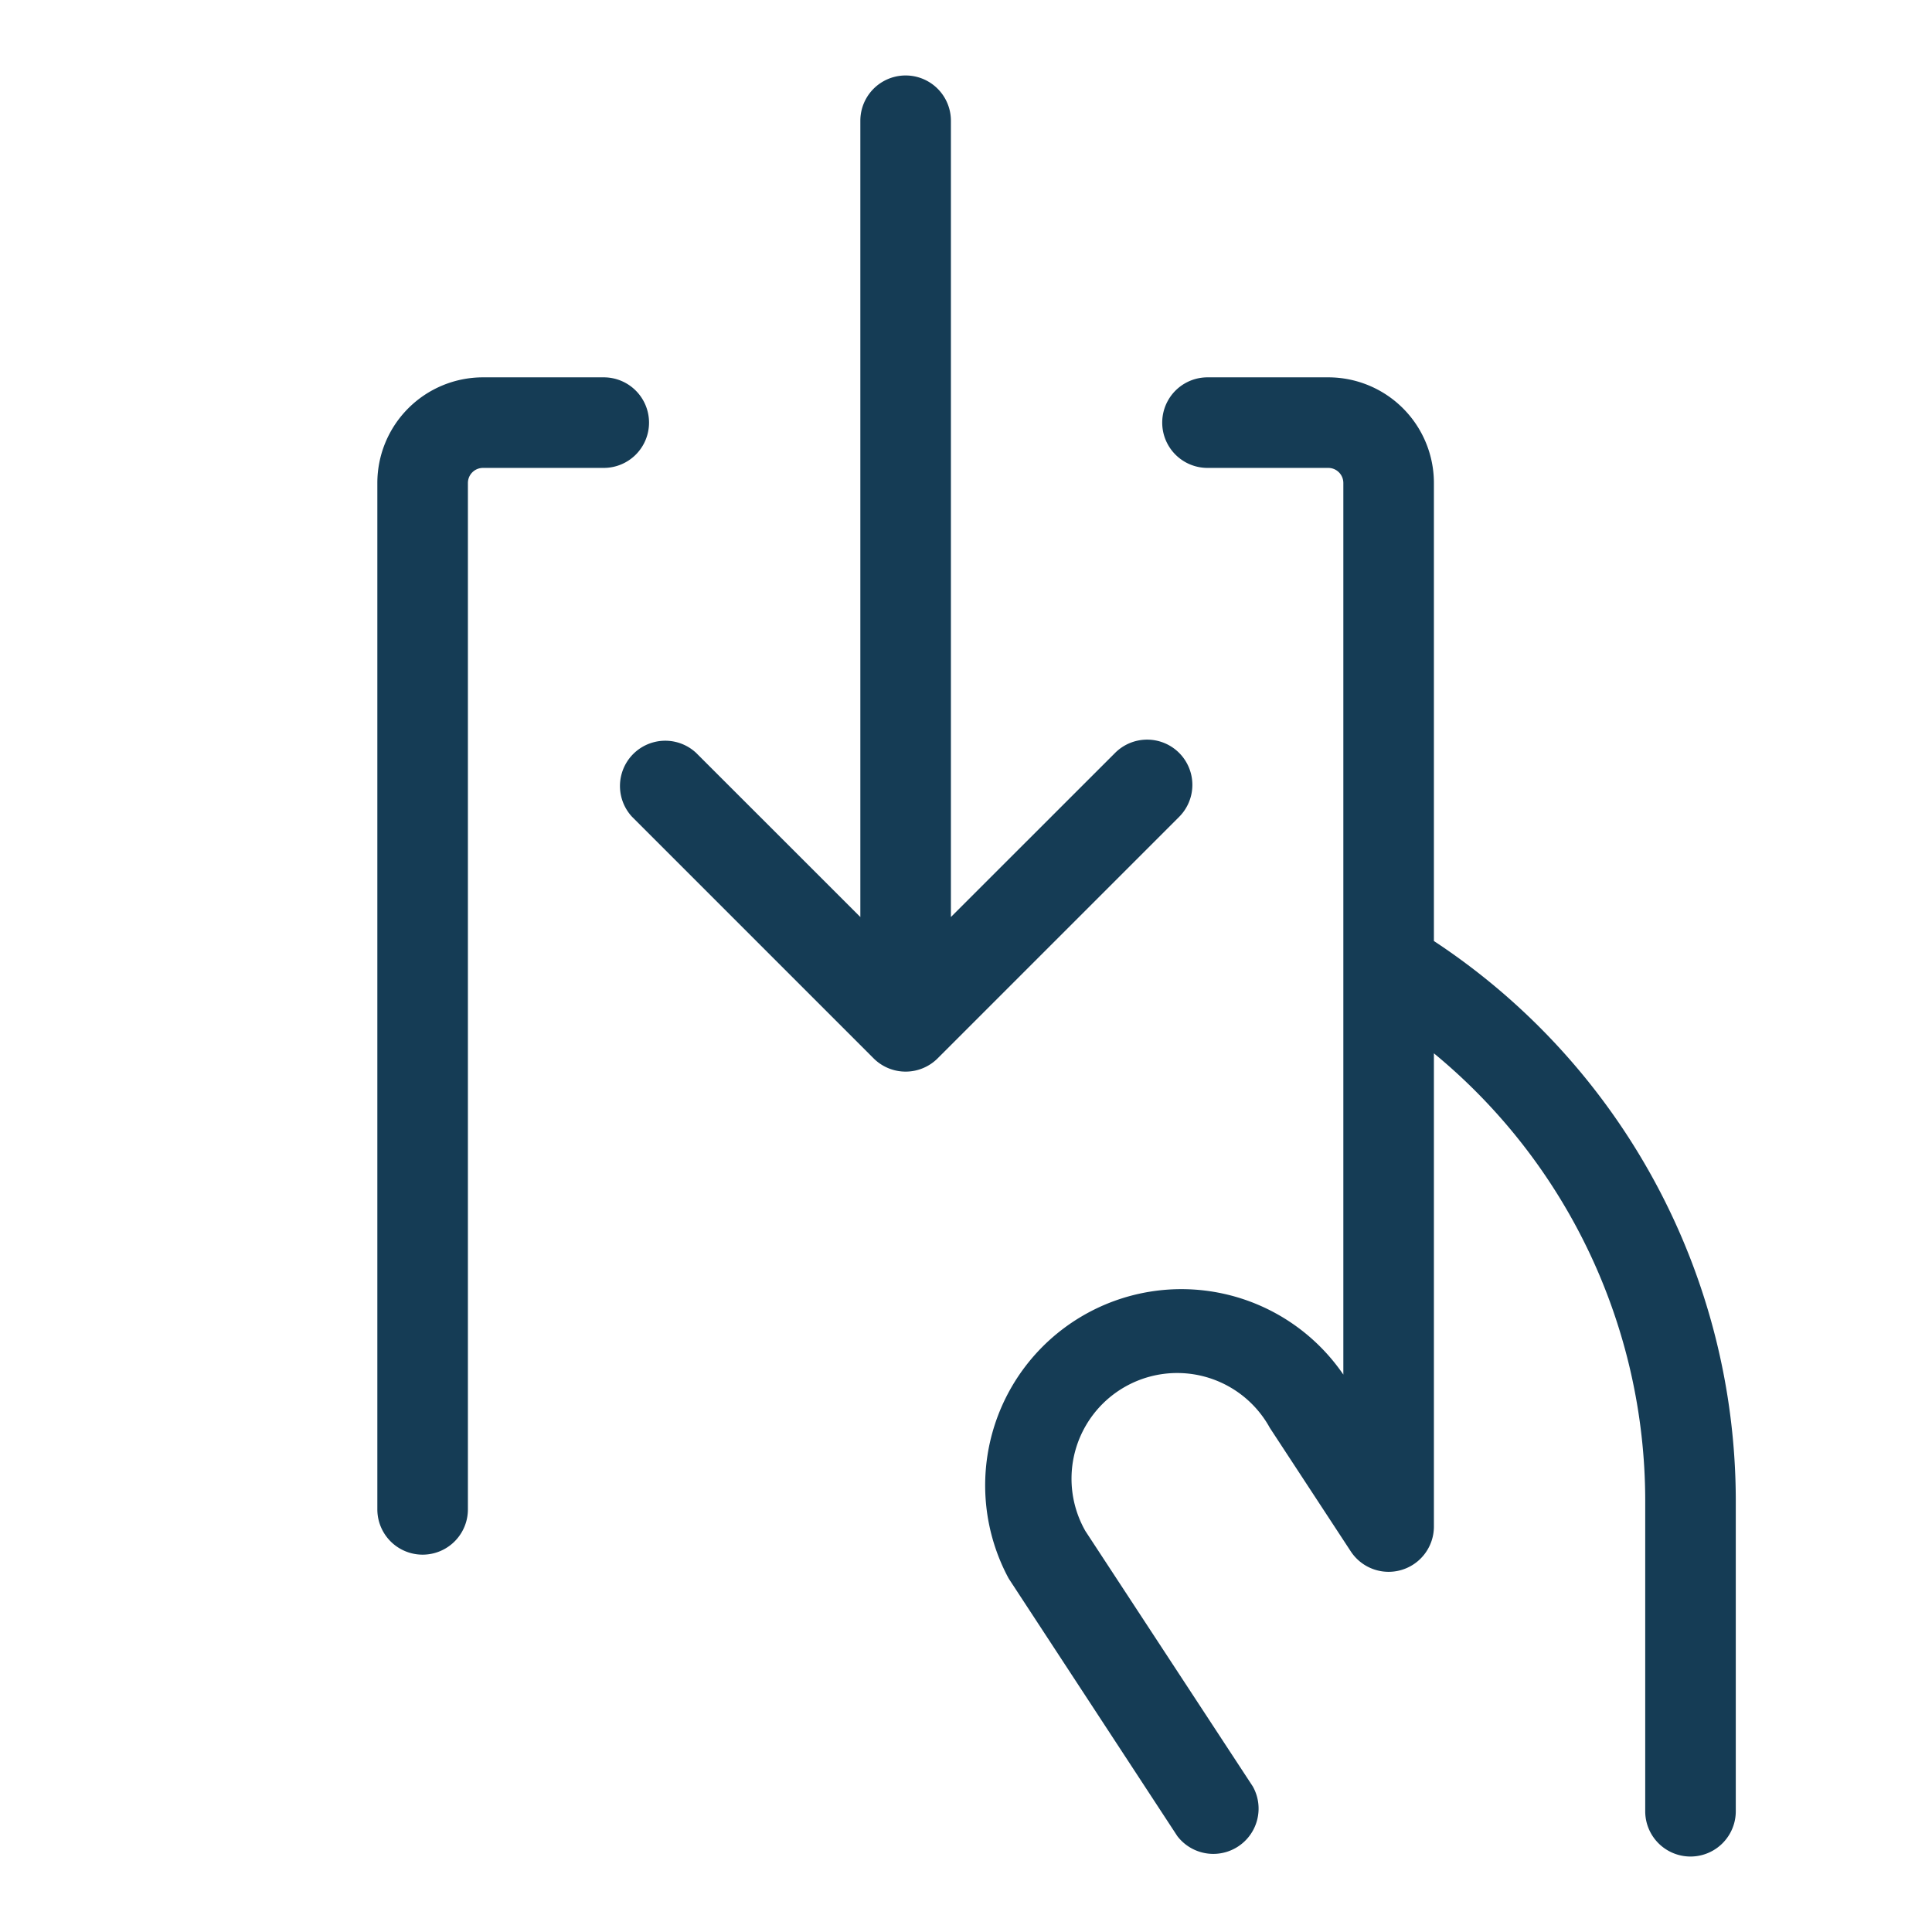 <?xml version="1.0" encoding="UTF-8"?> <svg xmlns="http://www.w3.org/2000/svg" width="72" height="72" fill="#153c55" viewBox="0 0 256 256"><path d="M230,198.65V240a6,6,0,0,1-12,0V198.65a76.83,76.83,0,0,0-28-59.08v62.74a6,6,0,0,1-11,3.28l-10.68-16.3a2.75,2.75,0,0,1-.17-.29,14,14,0,0,0-24.33,13.87L166,236.71a6,6,0,0,1-10,6.58l-22.26-34c-.06-.1-.12-.19-.17-.29A26,26,0,0,1,178,182.14V64a2,2,0,0,0-2-2H160a6,6,0,0,1,0-12h16a14,14,0,0,1,14,14v60.69A88.88,88.88,0,0,1,230,198.65ZM86,56a6,6,0,0,0-6-6H64A14,14,0,0,0,50,64V200a6,6,0,0,0,12,0V64a2,2,0,0,1,2-2H80A6,6,0,0,0,86,56Zm70.24,43.76a6,6,0,0,0-8.48,0L126,121.51V16a6,6,0,0,0-12,0V121.51L92.24,99.76a6,6,0,0,0-8.48,8.48l32,32a6,6,0,0,0,8.48,0l32-32A6,6,0,0,0,156.24,99.76Z"></path></svg> 